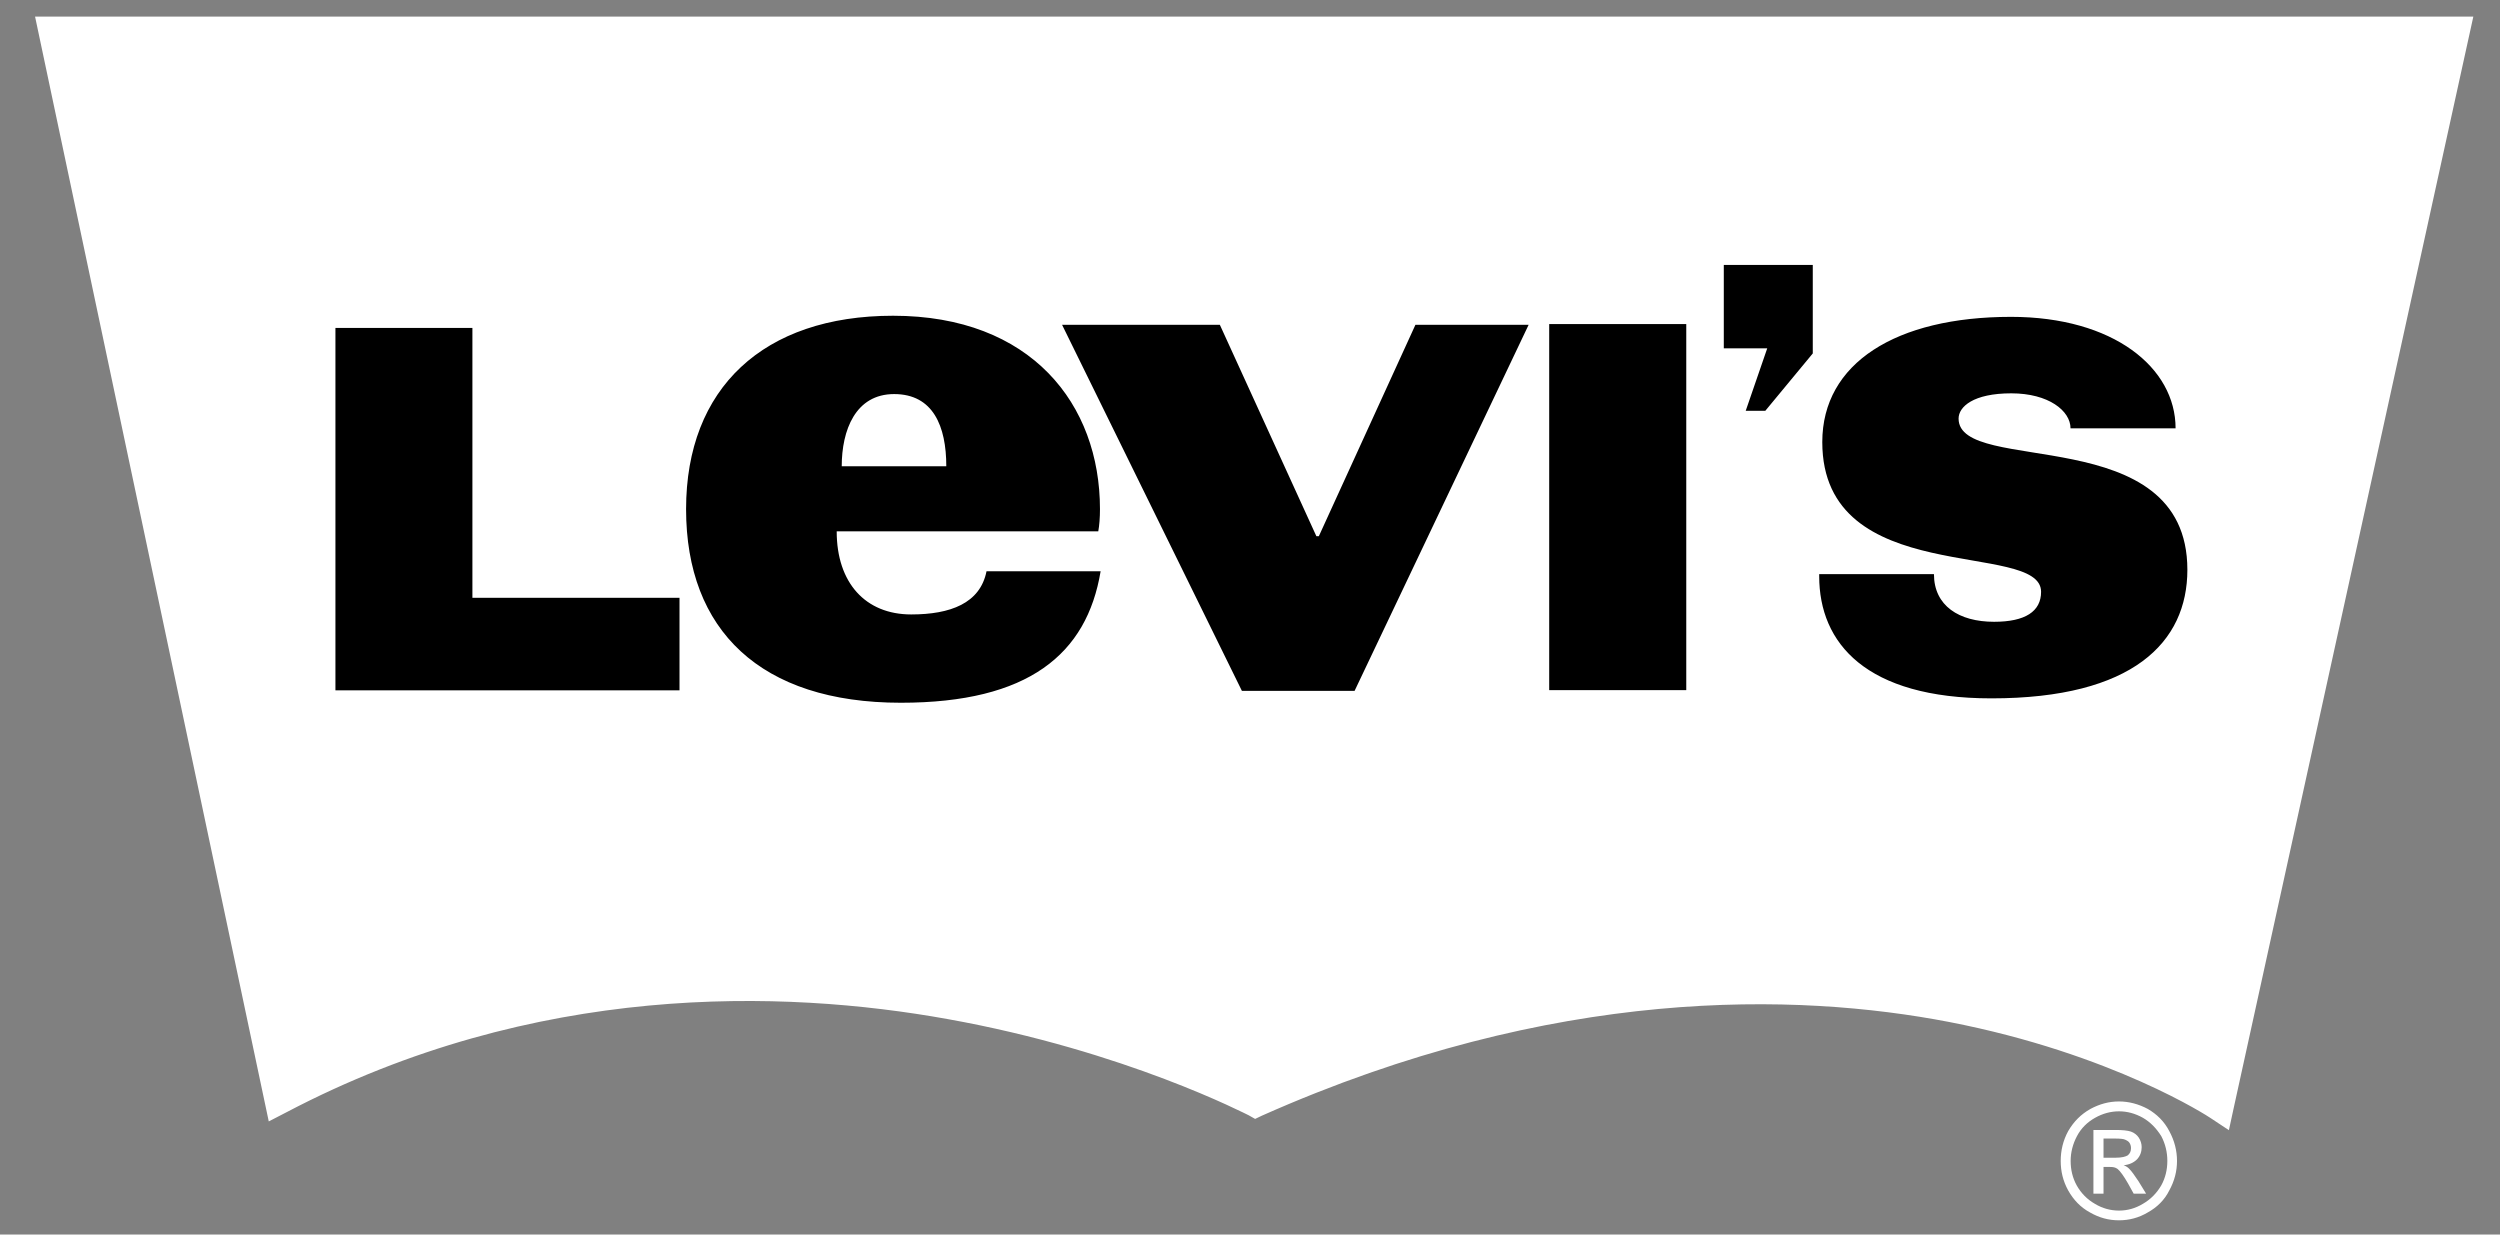 <?xml version="1.0" encoding="UTF-8"?>
<svg xmlns="http://www.w3.org/2000/svg" width="81" height="40" viewBox="0 0 81 40" fill="none">
  <rect x="0" y="0" width="81" height="40" fill="#808080" stroke="none"/>
  <g clip-path="url(#clip0_692_784)">
    <path d="M14.484 -0.555C14.488 -0.541 14.486 -0.53 14.479 -0.517C14.469 -0.497 14.456 -0.505 14.446 -0.492C14.436 -0.479 14.426 -0.437 14.43 -0.419C14.396 -0.408 14.428 -0.374 14.427 -0.349C14.427 -0.339 14.419 -0.328 14.418 -0.317C14.416 -0.293 14.422 -0.264 14.432 -0.243C14.451 -0.204 14.485 -0.161 14.519 -0.134C14.557 -0.105 14.592 -0.02 14.64 -0.008C14.676 0 14.717 -0.029 14.749 -0.037C14.785 -0.045 14.828 -0.035 14.863 -0.047C14.908 -0.063 14.889 -0.115 14.921 -0.137C14.942 -0.152 14.978 -0.139 15.002 -0.148C15.042 -0.162 15.07 -0.2 15.077 -0.24C15.08 -0.256 15.079 -0.269 15.085 -0.284C15.093 -0.304 15.107 -0.316 15.103 -0.342C15.101 -0.355 15.093 -0.366 15.09 -0.38C15.086 -0.403 15.091 -0.425 15.09 -0.447C15.09 -0.487 15.094 -0.523 15.075 -0.557C14.999 -0.695 14.827 -0.743 14.68 -0.715C14.644 -0.708 14.622 -0.69 14.591 -0.674C14.557 -0.656 14.563 -0.64 14.528 -0.629C14.511 -0.624 14.485 -0.604 14.485 -0.584C14.485 -0.561 14.486 -0.574 14.487 -0.55C14.483 -0.548 14.483 -0.551 14.481 -0.555" fill="white"></path>
    <path d="M12.952 -0.555C12.956 -0.541 12.953 -0.53 12.947 -0.517C12.936 -0.497 12.924 -0.505 12.914 -0.492C12.904 -0.479 12.894 -0.437 12.898 -0.419C12.864 -0.408 12.896 -0.374 12.895 -0.349C12.895 -0.339 12.887 -0.328 12.886 -0.317C12.884 -0.293 12.889 -0.264 12.899 -0.243C12.919 -0.204 12.953 -0.161 12.986 -0.134C13.024 -0.105 13.059 -0.02 13.108 -0.008C13.144 0 13.185 -0.029 13.217 -0.037C13.253 -0.045 13.296 -0.035 13.331 -0.047C13.376 -0.063 13.357 -0.115 13.389 -0.137C13.41 -0.152 13.446 -0.139 13.47 -0.148C13.51 -0.161 13.538 -0.2 13.545 -0.24C13.548 -0.256 13.547 -0.269 13.553 -0.284C13.561 -0.304 13.575 -0.316 13.571 -0.342C13.569 -0.355 13.561 -0.366 13.558 -0.38C13.554 -0.403 13.559 -0.425 13.558 -0.447C13.558 -0.487 13.562 -0.523 13.543 -0.557C13.467 -0.695 13.295 -0.743 13.148 -0.715C13.112 -0.708 13.09 -0.69 13.059 -0.674C13.025 -0.656 13.031 -0.64 12.995 -0.629C12.979 -0.623 12.952 -0.604 12.953 -0.584C12.953 -0.561 12.954 -0.574 12.955 -0.55C12.951 -0.548 12.951 -0.551 12.949 -0.555" fill="white"></path>
    <path d="M11.42 -0.555C11.423 -0.541 11.421 -0.53 11.415 -0.517C11.404 -0.497 11.392 -0.505 11.382 -0.492C11.371 -0.479 11.362 -0.437 11.366 -0.419C11.332 -0.408 11.364 -0.374 11.363 -0.349C11.362 -0.339 11.354 -0.328 11.354 -0.317C11.352 -0.293 11.357 -0.264 11.367 -0.243C11.387 -0.204 11.421 -0.161 11.454 -0.134C11.492 -0.105 11.527 -0.02 11.576 -0.008C11.611 0 11.653 -0.029 11.684 -0.037C11.72 -0.045 11.764 -0.035 11.799 -0.047C11.843 -0.063 11.824 -0.115 11.856 -0.137C11.877 -0.152 11.914 -0.139 11.938 -0.148C11.978 -0.161 12.005 -0.2 12.013 -0.24C12.016 -0.256 12.015 -0.269 12.021 -0.284C12.028 -0.304 12.043 -0.316 12.039 -0.342C12.037 -0.355 12.028 -0.366 12.026 -0.38C12.021 -0.403 12.026 -0.425 12.026 -0.447C12.025 -0.487 12.029 -0.523 12.01 -0.557C11.934 -0.695 11.763 -0.743 11.615 -0.715C11.579 -0.708 11.558 -0.69 11.527 -0.674C11.493 -0.656 11.499 -0.64 11.463 -0.629C11.447 -0.623 11.42 -0.604 11.42 -0.584C11.421 -0.561 11.421 -0.574 11.423 -0.55C11.418 -0.548 11.418 -0.551 11.417 -0.555" fill="white"></path>
    <path d="M9.887 -0.555C9.891 -0.541 9.889 -0.53 9.882 -0.517C9.872 -0.497 9.86 -0.505 9.849 -0.492C9.839 -0.479 9.829 -0.437 9.833 -0.419C9.8 -0.408 9.831 -0.374 9.83 -0.349C9.83 -0.339 9.822 -0.328 9.821 -0.317C9.819 -0.293 9.825 -0.264 9.835 -0.243C9.854 -0.204 9.889 -0.161 9.922 -0.134C9.96 -0.105 9.995 -0.02 10.044 -0.008C10.079 0 10.12 -0.029 10.152 -0.037C10.188 -0.045 10.232 -0.035 10.267 -0.047C10.311 -0.063 10.292 -0.115 10.324 -0.137C10.345 -0.152 10.382 -0.139 10.405 -0.148C10.445 -0.161 10.473 -0.2 10.48 -0.24C10.484 -0.256 10.482 -0.269 10.488 -0.284C10.496 -0.304 10.511 -0.316 10.506 -0.342C10.504 -0.355 10.496 -0.366 10.493 -0.38C10.489 -0.403 10.494 -0.425 10.493 -0.447C10.493 -0.487 10.497 -0.523 10.478 -0.557C10.402 -0.695 10.231 -0.743 10.083 -0.715C10.047 -0.708 10.025 -0.69 9.994 -0.674C9.96 -0.656 9.967 -0.64 9.931 -0.629C9.915 -0.623 9.888 -0.604 9.888 -0.584C9.888 -0.561 9.889 -0.574 9.89 -0.55C9.886 -0.548 9.886 -0.551 9.884 -0.555" fill="white"></path>
    <path d="M8.355 -0.555C8.359 -0.541 8.357 -0.53 8.35 -0.517C8.339 -0.497 8.328 -0.505 8.317 -0.492C8.307 -0.479 8.297 -0.437 8.301 -0.419C8.267 -0.408 8.299 -0.374 8.298 -0.349C8.298 -0.339 8.29 -0.328 8.289 -0.317C8.287 -0.293 8.293 -0.264 8.303 -0.243C8.322 -0.204 8.356 -0.161 8.39 -0.134C8.428 -0.105 8.463 -0.02 8.511 -0.008C8.547 0 8.588 -0.029 8.62 -0.037C8.656 -0.045 8.7 -0.035 8.735 -0.047C8.779 -0.063 8.76 -0.115 8.792 -0.137C8.813 -0.152 8.85 -0.139 8.873 -0.148C8.913 -0.161 8.941 -0.2 8.949 -0.24C8.952 -0.256 8.951 -0.269 8.956 -0.284C8.964 -0.304 8.979 -0.316 8.974 -0.342C8.972 -0.355 8.964 -0.366 8.962 -0.38C8.957 -0.403 8.962 -0.425 8.962 -0.447C8.961 -0.487 8.965 -0.523 8.946 -0.557C8.87 -0.695 8.699 -0.743 8.551 -0.715C8.515 -0.708 8.493 -0.69 8.462 -0.674C8.428 -0.656 8.435 -0.64 8.399 -0.629C8.383 -0.623 8.356 -0.604 8.356 -0.584C8.356 -0.561 8.357 -0.574 8.358 -0.55C8.354 -0.548 8.354 -0.551 8.352 -0.555" fill="white"></path>
    <path d="M6.823 -0.555C6.827 -0.541 6.824 -0.53 6.818 -0.517C6.807 -0.497 6.795 -0.505 6.785 -0.492C6.775 -0.479 6.765 -0.437 6.769 -0.419C6.735 -0.408 6.767 -0.374 6.766 -0.349C6.766 -0.339 6.758 -0.328 6.757 -0.317C6.755 -0.293 6.76 -0.264 6.771 -0.243C6.79 -0.204 6.824 -0.161 6.858 -0.134C6.896 -0.105 6.931 -0.02 6.979 -0.008C7.015 0 7.056 -0.029 7.088 -0.037C7.124 -0.045 7.167 -0.035 7.202 -0.047C7.246 -0.063 7.227 -0.115 7.26 -0.137C7.28 -0.152 7.317 -0.139 7.341 -0.148C7.381 -0.161 7.409 -0.2 7.416 -0.24C7.419 -0.256 7.418 -0.269 7.424 -0.284C7.432 -0.304 7.446 -0.316 7.442 -0.342C7.44 -0.355 7.431 -0.366 7.429 -0.38C7.425 -0.403 7.429 -0.425 7.429 -0.447C7.428 -0.487 7.433 -0.523 7.413 -0.557C7.337 -0.695 7.166 -0.743 7.018 -0.715C6.982 -0.708 6.961 -0.69 6.93 -0.674C6.896 -0.656 6.902 -0.64 6.866 -0.629C6.85 -0.623 6.823 -0.604 6.824 -0.584C6.824 -0.561 6.825 -0.574 6.826 -0.55C6.822 -0.548 6.822 -0.551 6.82 -0.555" fill="white"></path>
    <path d="M5.292 -0.555C5.295 -0.541 5.293 -0.53 5.287 -0.517C5.276 -0.497 5.264 -0.505 5.254 -0.492C5.244 -0.479 5.234 -0.437 5.238 -0.419C5.204 -0.408 5.236 -0.374 5.235 -0.349C5.234 -0.339 5.227 -0.328 5.226 -0.317C5.224 -0.293 5.229 -0.264 5.239 -0.243C5.259 -0.204 5.293 -0.161 5.326 -0.134C5.364 -0.105 5.399 -0.02 5.448 -0.008C5.483 0 5.525 -0.029 5.557 -0.037C5.593 -0.045 5.636 -0.035 5.671 -0.047C5.715 -0.063 5.696 -0.115 5.728 -0.137C5.749 -0.152 5.786 -0.139 5.81 -0.148C5.85 -0.161 5.877 -0.2 5.885 -0.24C5.888 -0.256 5.887 -0.269 5.893 -0.284C5.9 -0.304 5.915 -0.316 5.911 -0.342C5.909 -0.355 5.9 -0.366 5.898 -0.38C5.893 -0.403 5.898 -0.425 5.898 -0.447C5.897 -0.487 5.901 -0.523 5.882 -0.557C5.806 -0.695 5.635 -0.743 5.487 -0.715C5.451 -0.708 5.43 -0.69 5.399 -0.674C5.365 -0.656 5.371 -0.64 5.335 -0.629C5.319 -0.624 5.292 -0.604 5.292 -0.584C5.292 -0.561 5.293 -0.574 5.295 -0.55C5.29 -0.548 5.29 -0.551 5.289 -0.555" fill="white"></path>
    <path d="M3.76 -0.555C3.763 -0.541 3.761 -0.53 3.754 -0.517C3.744 -0.497 3.732 -0.505 3.721 -0.492C3.711 -0.479 3.702 -0.437 3.706 -0.419C3.672 -0.408 3.704 -0.374 3.703 -0.349C3.702 -0.339 3.694 -0.328 3.694 -0.317C3.692 -0.293 3.697 -0.264 3.707 -0.243C3.727 -0.204 3.761 -0.161 3.794 -0.134C3.832 -0.105 3.867 -0.02 3.916 -0.008C3.951 0 3.993 -0.029 4.024 -0.037C4.06 -0.045 4.104 -0.035 4.139 -0.047C4.183 -0.063 4.164 -0.115 4.196 -0.137C4.217 -0.152 4.254 -0.139 4.277 -0.148C4.317 -0.161 4.345 -0.2 4.353 -0.24C4.356 -0.256 4.355 -0.269 4.36 -0.284C4.368 -0.304 4.383 -0.316 4.378 -0.342C4.376 -0.355 4.368 -0.366 4.366 -0.38C4.361 -0.403 4.366 -0.425 4.366 -0.447C4.365 -0.487 4.369 -0.523 4.35 -0.557C4.274 -0.695 4.103 -0.743 3.955 -0.715C3.919 -0.708 3.898 -0.69 3.867 -0.674C3.833 -0.656 3.839 -0.64 3.803 -0.629C3.787 -0.624 3.76 -0.604 3.76 -0.584C3.76 -0.561 3.761 -0.574 3.762 -0.55C3.758 -0.548 3.758 -0.551 3.756 -0.555" fill="white"></path>
    <path d="M2.228 -0.555C2.231 -0.541 2.229 -0.53 2.223 -0.517C2.212 -0.497 2.2 -0.505 2.19 -0.492C2.18 -0.479 2.17 -0.437 2.174 -0.419C2.14 -0.408 2.172 -0.374 2.171 -0.349C2.17 -0.339 2.163 -0.328 2.162 -0.317C2.16 -0.293 2.165 -0.264 2.175 -0.243C2.195 -0.204 2.229 -0.161 2.262 -0.134C2.3 -0.105 2.335 -0.02 2.384 -0.008C2.419 0 2.461 -0.029 2.493 -0.037C2.529 -0.045 2.572 -0.035 2.607 -0.047C2.651 -0.063 2.632 -0.115 2.664 -0.137C2.685 -0.152 2.722 -0.139 2.746 -0.148C2.786 -0.161 2.813 -0.2 2.821 -0.24C2.824 -0.256 2.823 -0.269 2.829 -0.284C2.836 -0.304 2.851 -0.316 2.847 -0.342C2.845 -0.355 2.836 -0.366 2.834 -0.38C2.829 -0.403 2.834 -0.425 2.834 -0.447C2.833 -0.487 2.837 -0.523 2.818 -0.557C2.742 -0.695 2.571 -0.743 2.423 -0.715C2.387 -0.708 2.366 -0.689 2.335 -0.673C2.301 -0.656 2.307 -0.64 2.271 -0.628C2.255 -0.623 2.228 -0.604 2.228 -0.584C2.229 -0.561 2.229 -0.574 2.231 -0.55C2.227 -0.548 2.226 -0.551 2.225 -0.555" fill="white"></path>
    <path d="M69.587 35.929C69.289 35.77 68.975 35.687 68.656 35.687C68.329 35.687 68.028 35.77 67.731 35.929C67.423 36.103 67.193 36.334 67.01 36.646C66.84 36.957 66.767 37.282 66.767 37.614C66.767 37.948 66.84 38.264 67.01 38.572C67.184 38.879 67.412 39.119 67.715 39.283C68.018 39.457 68.321 39.538 68.656 39.538C68.981 39.538 69.297 39.457 69.587 39.283C69.887 39.119 70.132 38.879 70.284 38.572C70.453 38.264 70.535 37.948 70.535 37.614C70.535 37.282 70.453 36.957 70.284 36.646C70.121 36.334 69.885 36.102 69.587 35.929ZM70.024 38.408C69.875 38.663 69.677 38.862 69.428 39.005C69.185 39.152 68.927 39.223 68.656 39.223C68.383 39.223 68.118 39.152 67.877 39.005C67.626 38.862 67.43 38.663 67.286 38.408C67.151 38.164 67.089 37.899 67.089 37.614C67.089 37.339 67.158 37.066 67.294 36.81C67.43 36.551 67.633 36.355 67.882 36.216C68.133 36.075 68.391 36.007 68.657 36.007C68.92 36.007 69.176 36.075 69.429 36.216C69.67 36.355 69.861 36.551 70.025 36.81C70.16 37.066 70.222 37.339 70.222 37.614C70.221 37.899 70.159 38.164 70.024 38.408ZM68.981 37.864C68.943 37.824 68.888 37.785 68.807 37.754C68.981 37.737 69.131 37.672 69.24 37.562C69.344 37.45 69.39 37.315 69.39 37.167C69.39 37.062 69.359 36.956 69.297 36.86C69.24 36.774 69.153 36.703 69.044 36.664C68.935 36.627 68.761 36.611 68.535 36.611H67.827V38.675H68.154V37.809H68.346C68.465 37.806 68.542 37.824 68.609 37.874C68.69 37.938 68.807 38.098 68.951 38.349L69.131 38.675H69.534L69.289 38.275C69.161 38.085 69.067 37.947 68.981 37.864ZM68.547 37.51H68.154V36.889H68.535C68.69 36.889 68.799 36.9 68.853 36.925C68.92 36.956 68.975 36.988 68.997 37.031C69.031 37.084 69.044 37.14 69.044 37.2C69.044 37.302 69.012 37.369 68.943 37.431C68.873 37.476 68.745 37.51 68.547 37.51ZM1.136 0.538L8.708 36.334L9.284 36.036C17.337 31.806 25.378 32.059 30.698 33.017C36.488 34.054 40.409 36.12 40.456 36.134L40.666 36.253L40.883 36.149C50.388 31.922 58.237 32.166 63.147 33.111C68.465 34.142 71.585 36.198 71.618 36.222L72.216 36.618L72.37 35.909L80.136 0.538H1.136Z" fill="white"></path>
    <path d="M55.851 8.584V11.287H57.258L56.561 13.31H57.196L58.734 11.451H58.734V8.584H55.851ZM28.935 10.23C24.737 10.23 22.229 12.575 22.229 16.496C22.229 20.42 24.639 22.769 29.187 22.769C33.323 22.769 35.212 21.198 35.66 18.51H31.963C31.757 19.549 30.789 19.908 29.523 19.908C28.042 19.908 27.109 18.886 27.109 17.216H35.584C35.62 17.022 35.639 16.765 35.639 16.496C35.639 13.097 33.413 10.23 28.935 10.23ZM65.158 10.266C61.429 10.266 59.042 11.765 59.042 14.323C59.042 19.103 66.131 17.483 66.131 19.174C66.131 19.813 65.615 20.146 64.609 20.146C63.47 20.146 62.66 19.627 62.66 18.601H58.942V18.669C58.942 20.837 60.453 22.627 64.522 22.627C69.114 22.627 70.87 20.805 70.871 18.462C70.871 13.598 63.458 15.427 63.458 13.562C63.458 13.179 63.936 12.744 65.166 12.744C66.375 12.744 67.085 13.311 67.085 13.878H70.489C70.489 11.913 68.476 10.266 65.158 10.266ZM50.194 10.499V22.36H54.635V10.499H50.194ZM34.411 10.523L40.238 22.385H43.888L49.528 10.523H45.86L42.731 17.372H42.65L39.523 10.523H34.411ZM10.868 10.625V22.366H22.016V19.368H15.306V10.625H10.868ZM28.97 12.768C30.233 12.768 30.66 13.807 30.66 15.108H27.272C27.272 13.943 27.714 12.768 28.97 12.768Z" fill="black"></path>
  </g>
  <defs>
    <clipPath id="clip0_692_784">
      <rect width="80" height="40" fill="white" transform="translate(0.596)"></rect>
    </clipPath>
  </defs>
</svg>
